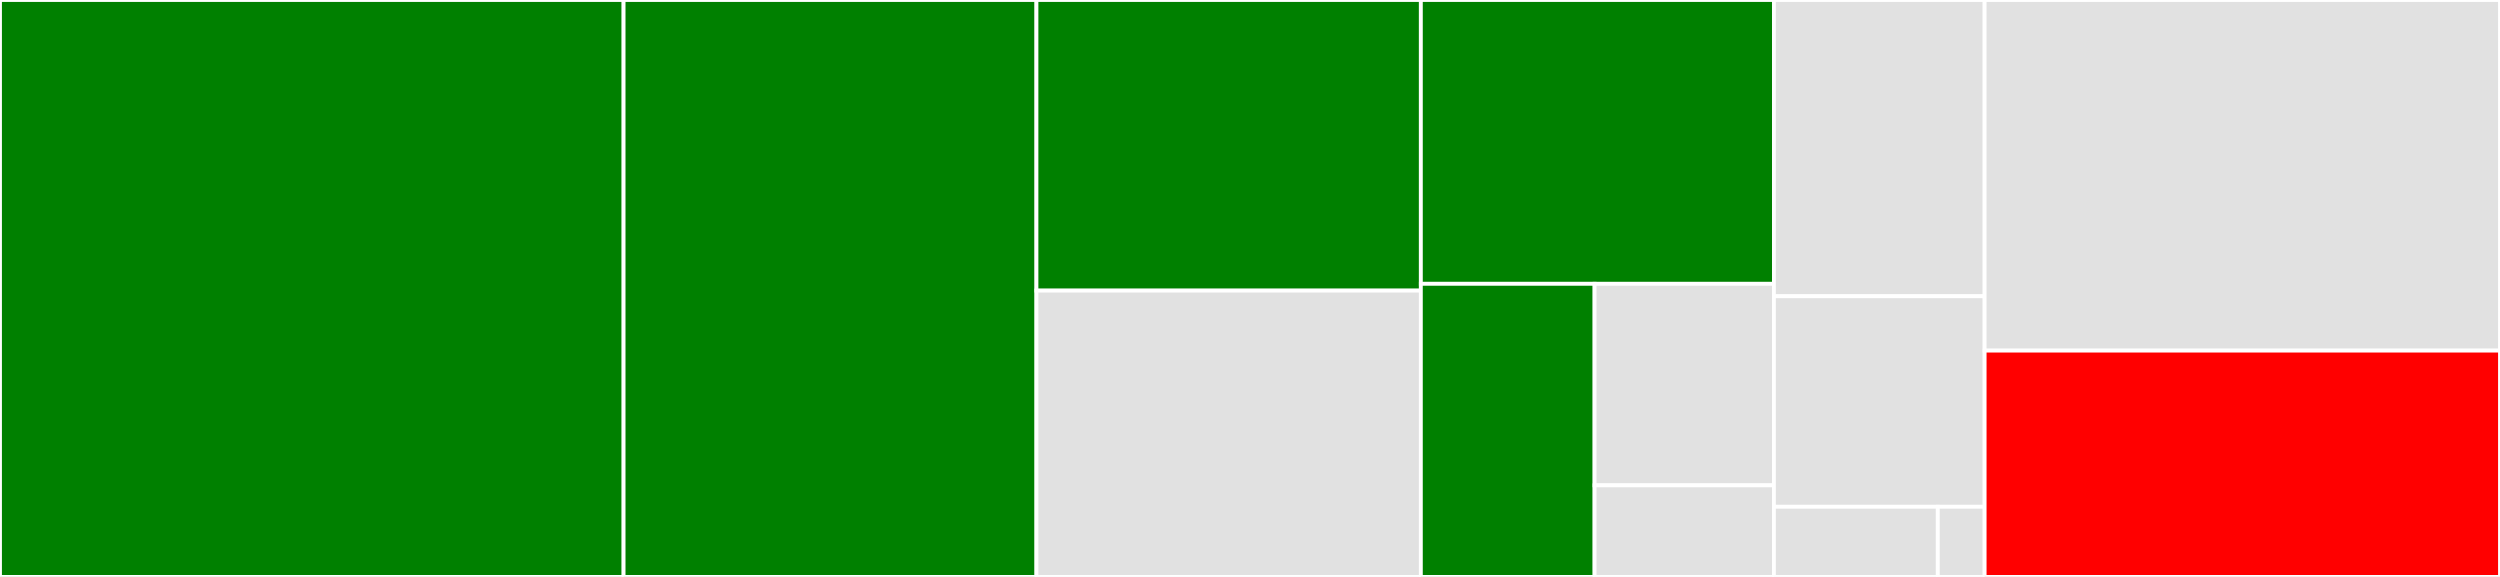 <svg baseProfile="full" width="650" height="150" viewBox="0 0 650 150" version="1.1"
xmlns="http://www.w3.org/2000/svg" xmlns:ev="http://www.w3.org/2001/xml-events"
xmlns:xlink="http://www.w3.org/1999/xlink">

<rect x="0" y="0" width="650" height="150" fill="#333333" stroke="none"/>

<style>rect.s{mask:url(#mask);}</style>
<defs>
  <pattern id="white" width="4" height="4" patternUnits="userSpaceOnUse" patternTransform="rotate(45)">
    <rect width="2" height="2" transform="translate(0,0)" fill="white"></rect>
  </pattern>
  <mask id="mask">
    <rect x="0" y="0" width="100%" height="100%" fill="url(#white)"></rect>
  </mask>
</defs>

<rect x="0" y="0" width="162.13" height="150" fill="green" stroke="white" stroke-width="1" class=" tooltipped" data-content="pkg/workflow/templates.go"><title>pkg/workflow/templates.go</title></rect>
<rect x="162.13" y="0" width="107.346" height="150" fill="green" stroke="white" stroke-width="1" class=" tooltipped" data-content="pkg/workflow/workflow.go"><title>pkg/workflow/workflow.go</title></rect>
<rect x="269.476" y="0" width="99.943" height="75.556" fill="green" stroke="white" stroke-width="1" class=" tooltipped" data-content="pkg/workflow/workflow_reverse.go"><title>pkg/workflow/workflow_reverse.go</title></rect>
<rect x="269.476" y="75.556" width="99.943" height="74.444" fill="#e1e1e1" stroke="white" stroke-width="1" class=" tooltipped" data-content="pkg/workflow/graph.go"><title>pkg/workflow/graph.go</title></rect>
<rect x="369.419" y="0" width="91.8" height="73.79" fill="green" stroke="white" stroke-width="1" class=" tooltipped" data-content="pkg/workflow/workflow_forward.go"><title>pkg/workflow/workflow_forward.go</title></rect>
<rect x="369.419" y="73.79" width="45.171" height="76.21" fill="green" stroke="white" stroke-width="1" class=" tooltipped" data-content="pkg/workflow/workflow_rollback.go"><title>pkg/workflow/workflow_rollback.go</title></rect>
<rect x="414.59" y="73.79" width="46.628" height="52.394" fill="#e1e1e1" stroke="white" stroke-width="1" class=" tooltipped" data-content="pkg/workflow/executor.go"><title>pkg/workflow/executor.go</title></rect>
<rect x="414.59" y="126.184" width="46.628" height="23.816" fill="#e1e1e1" stroke="white" stroke-width="1" class=" tooltipped" data-content="pkg/workflow/utils.go"><title>pkg/workflow/utils.go</title></rect>
<rect x="461.219" y="0" width="54.784" height="77.027" fill="#e1e1e1" stroke="white" stroke-width="1" class=" tooltipped" data-content="pkg/utils/helpers.go"><title>pkg/utils/helpers.go</title></rect>
<rect x="461.219" y="77.027" width="54.784" height="54.73" fill="#e1e1e1" stroke="white" stroke-width="1" class=" tooltipped" data-content="pkg/utils/helm.go"><title>pkg/utils/helm.go</title></rect>
<rect x="461.219" y="131.757" width="42.609" height="18.243" fill="#e1e1e1" stroke="white" stroke-width="1" class=" tooltipped" data-content="pkg/utils/probe.go"><title>pkg/utils/probe.go</title></rect>
<rect x="503.828" y="131.757" width="12.174" height="18.243" fill="#e1e1e1" stroke="white" stroke-width="1" class=" tooltipped" data-content="pkg/utils/chart.go"><title>pkg/utils/chart.go</title></rect>
<rect x="516.002" y="0" width="133.998" height="91.16" fill="#e1e1e1" stroke="white" stroke-width="1" class=" tooltipped" data-content="controllers/testutils.go"><title>controllers/testutils.go</title></rect>
<rect x="516.002" y="91.16" width="133.998" height="58.84" fill="red" stroke="white" stroke-width="1" class=" tooltipped" data-content="controllers/appgroup_controller.go"><title>controllers/appgroup_controller.go</title></rect>
</svg>